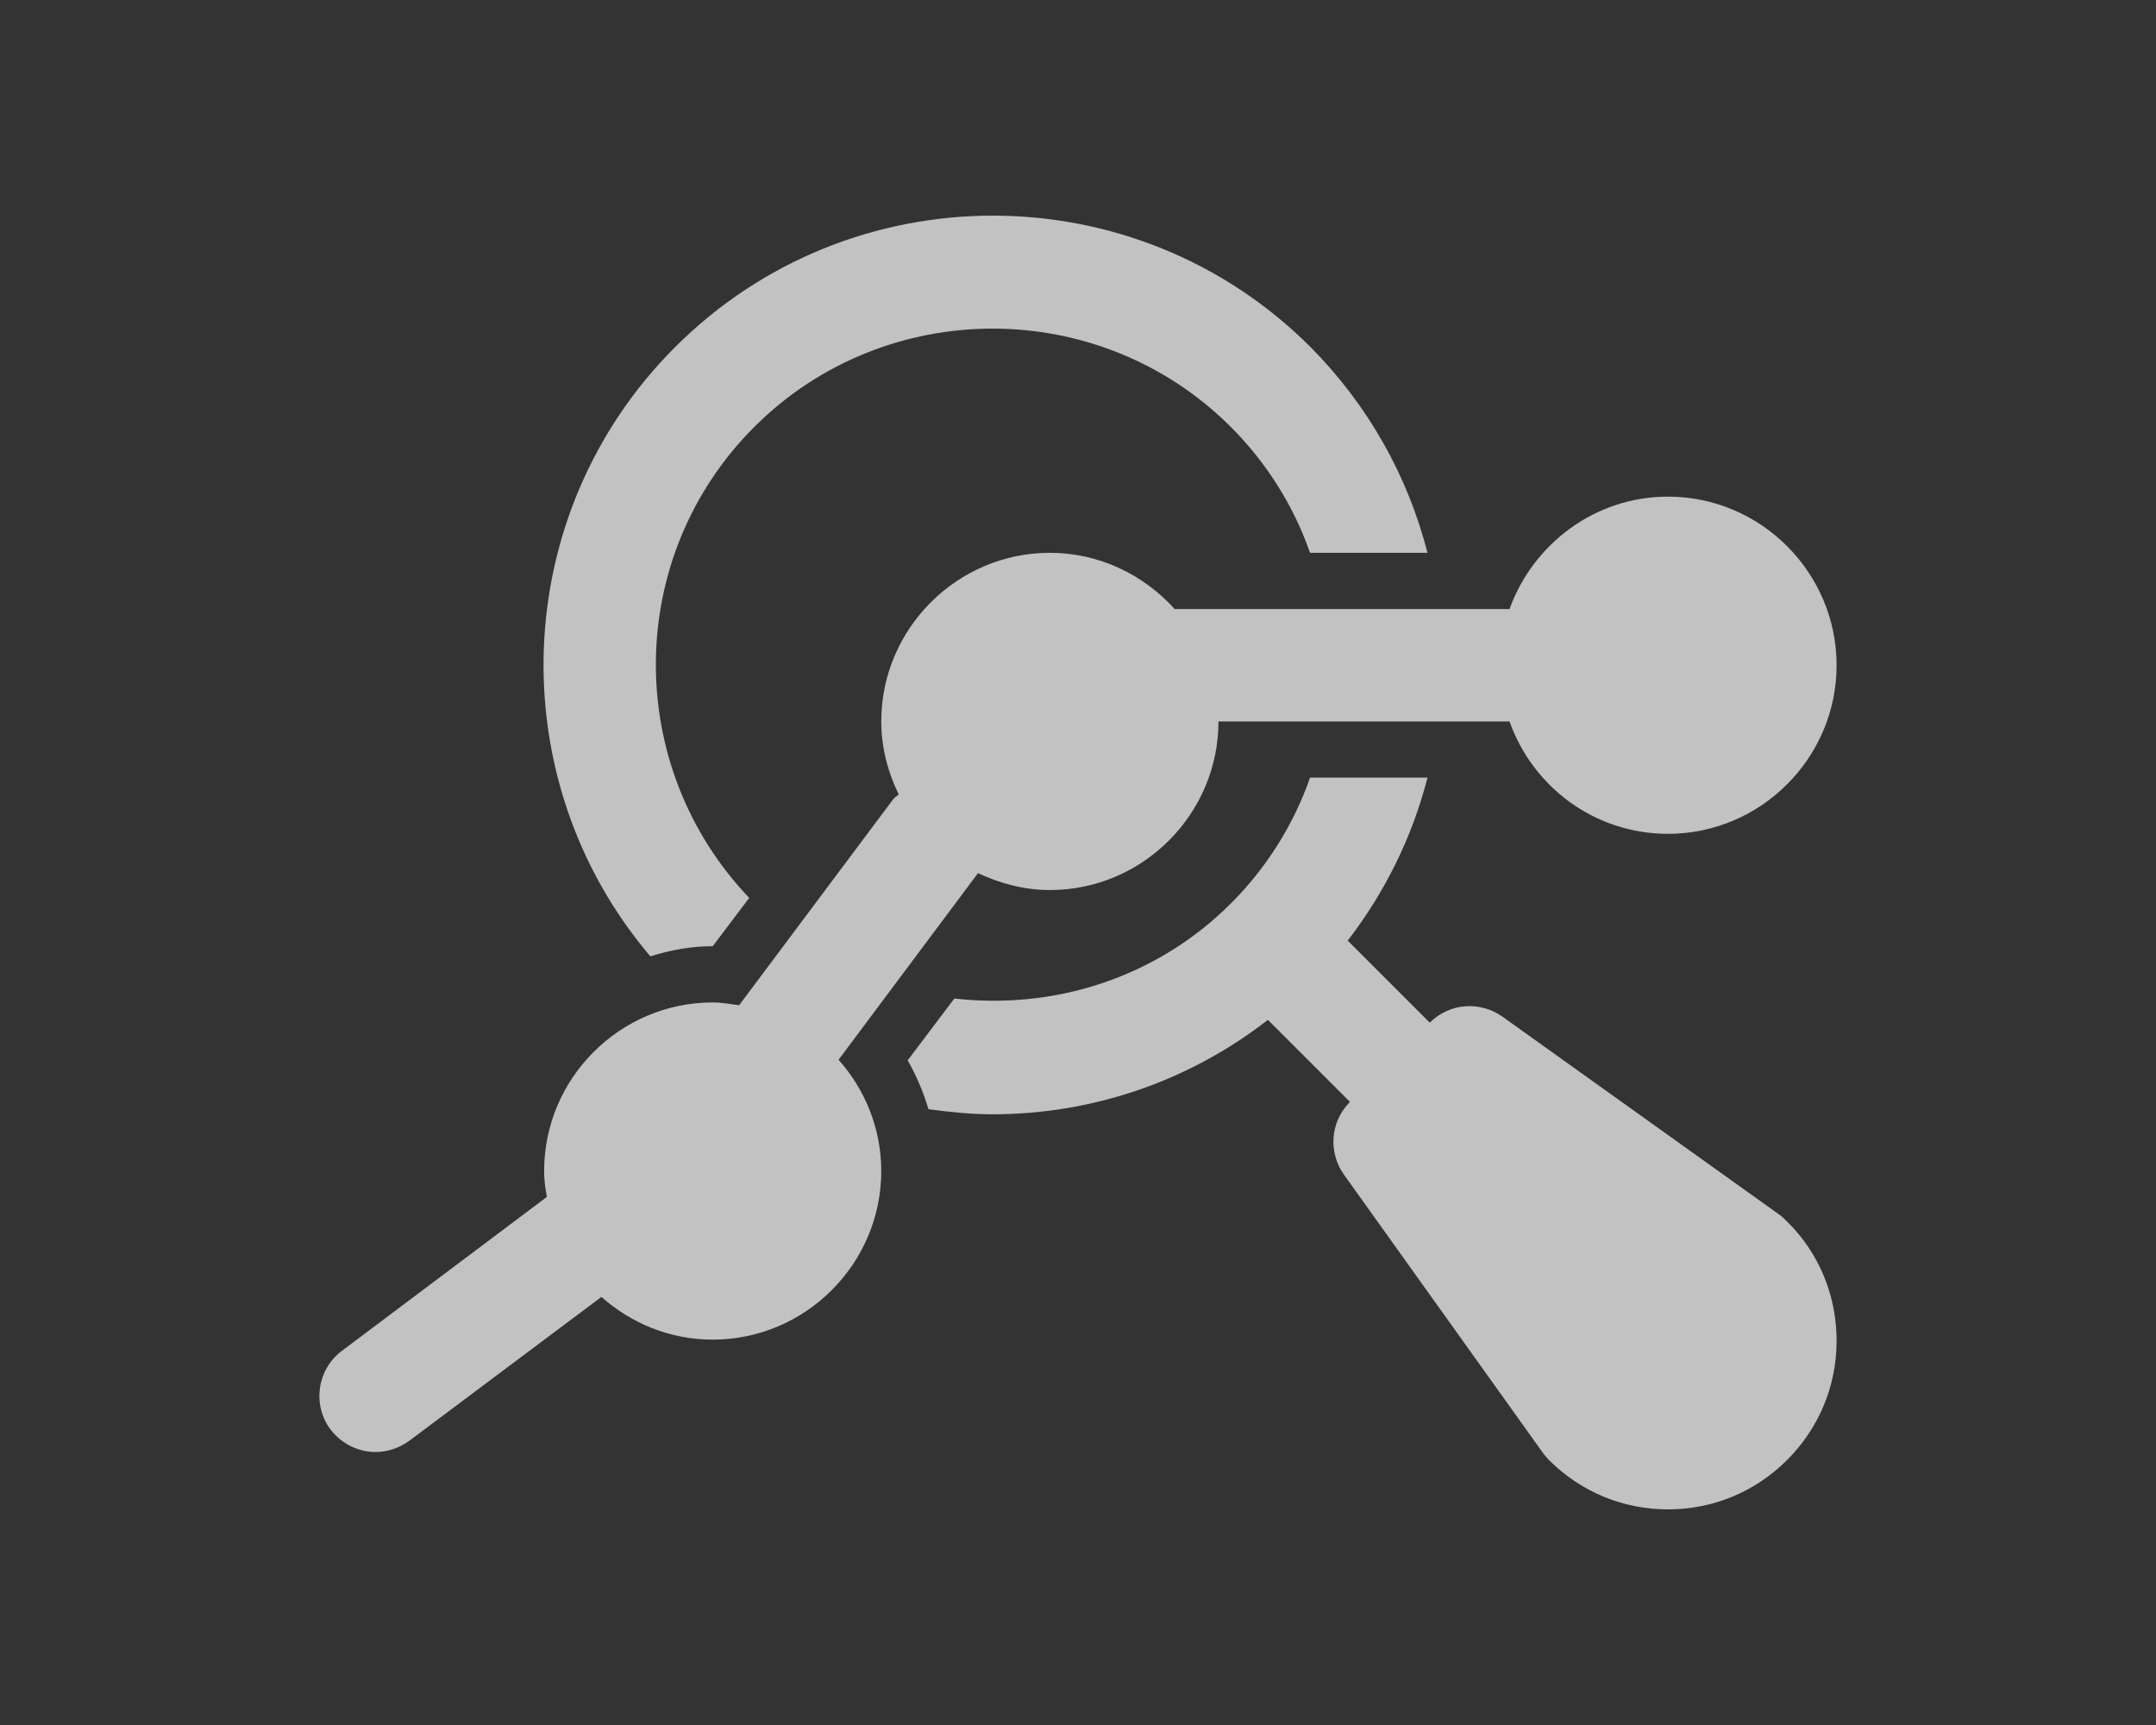 <svg width="40" height="32" viewBox="0 0 40 32" fill="none" xmlns="http://www.w3.org/2000/svg">
<rect x="0" y="0" width="40" height="32" fill="#333333" stroke="none"/>
<path d="M18.144 16.198C18.55 16.386 18.999 16.511 19.478 16.511C21.198 16.511 22.606 15.103 22.606 13.383H28.006C28.434 14.592 29.581 15.468 30.946 15.468C32.667 15.468 34.074 14.061 34.074 12.341C34.074 10.62 32.667 9.213 30.946 9.213C29.591 9.213 28.444 10.088 28.006 11.298H21.793C21.219 10.662 20.396 10.255 19.478 10.255C17.758 10.255 16.35 11.663 16.35 13.383C16.35 13.873 16.476 14.332 16.674 14.738C16.632 14.77 16.59 14.801 16.559 14.843L13.713 18.648C13.556 18.627 13.389 18.596 13.223 18.596C11.502 18.596 10.095 20.003 10.095 21.724C10.095 21.89 10.116 22.047 10.147 22.203L6.342 25.06C5.883 25.404 5.789 26.061 6.133 26.519C6.342 26.791 6.655 26.936 6.967 26.936C7.186 26.936 7.405 26.863 7.593 26.728L11.158 24.059C11.711 24.549 12.43 24.851 13.223 24.851C14.943 24.851 16.35 23.444 16.35 21.724C16.35 20.931 16.048 20.212 15.558 19.659L18.144 16.198Z" fill="white" fill-opacity="0.7"/>
<path d="M33.032 22.547L27.871 18.857C27.454 18.565 26.891 18.607 26.526 18.971L25.004 17.449C25.702 16.542 26.203 15.521 26.484 14.426H24.305C24.003 15.291 23.503 16.094 22.835 16.761C21.438 18.158 19.53 18.732 17.706 18.523L16.84 19.67C17.007 19.962 17.132 20.264 17.226 20.577C17.622 20.629 18.019 20.671 18.415 20.671C20.218 20.671 22.022 20.087 23.523 18.919L25.046 20.441C24.681 20.806 24.639 21.369 24.931 21.786L28.622 26.947C28.653 26.989 28.695 27.041 28.736 27.083C29.331 27.677 30.112 28 30.946 28C31.78 28 32.562 27.677 33.157 27.083C33.751 26.488 34.074 25.706 34.074 24.872C34.074 24.038 33.751 23.246 33.157 22.662C33.115 22.62 33.073 22.579 33.032 22.547Z" fill="white" fill-opacity="0.7"/>
<path d="M13.223 17.553L13.9 16.657C11.565 14.207 11.586 10.328 13.994 7.92C15.214 6.7 16.82 6.096 18.415 6.096C20.01 6.096 21.615 6.7 22.835 7.92C23.503 8.587 24.003 9.39 24.305 10.255H26.484C26.119 8.827 25.379 7.513 24.316 6.44C21.063 3.187 15.777 3.187 12.524 6.44C9.428 9.536 9.282 14.467 12.066 17.741C12.43 17.626 12.816 17.553 13.223 17.553Z" fill="white" fill-opacity="0.7"/>
</svg>
